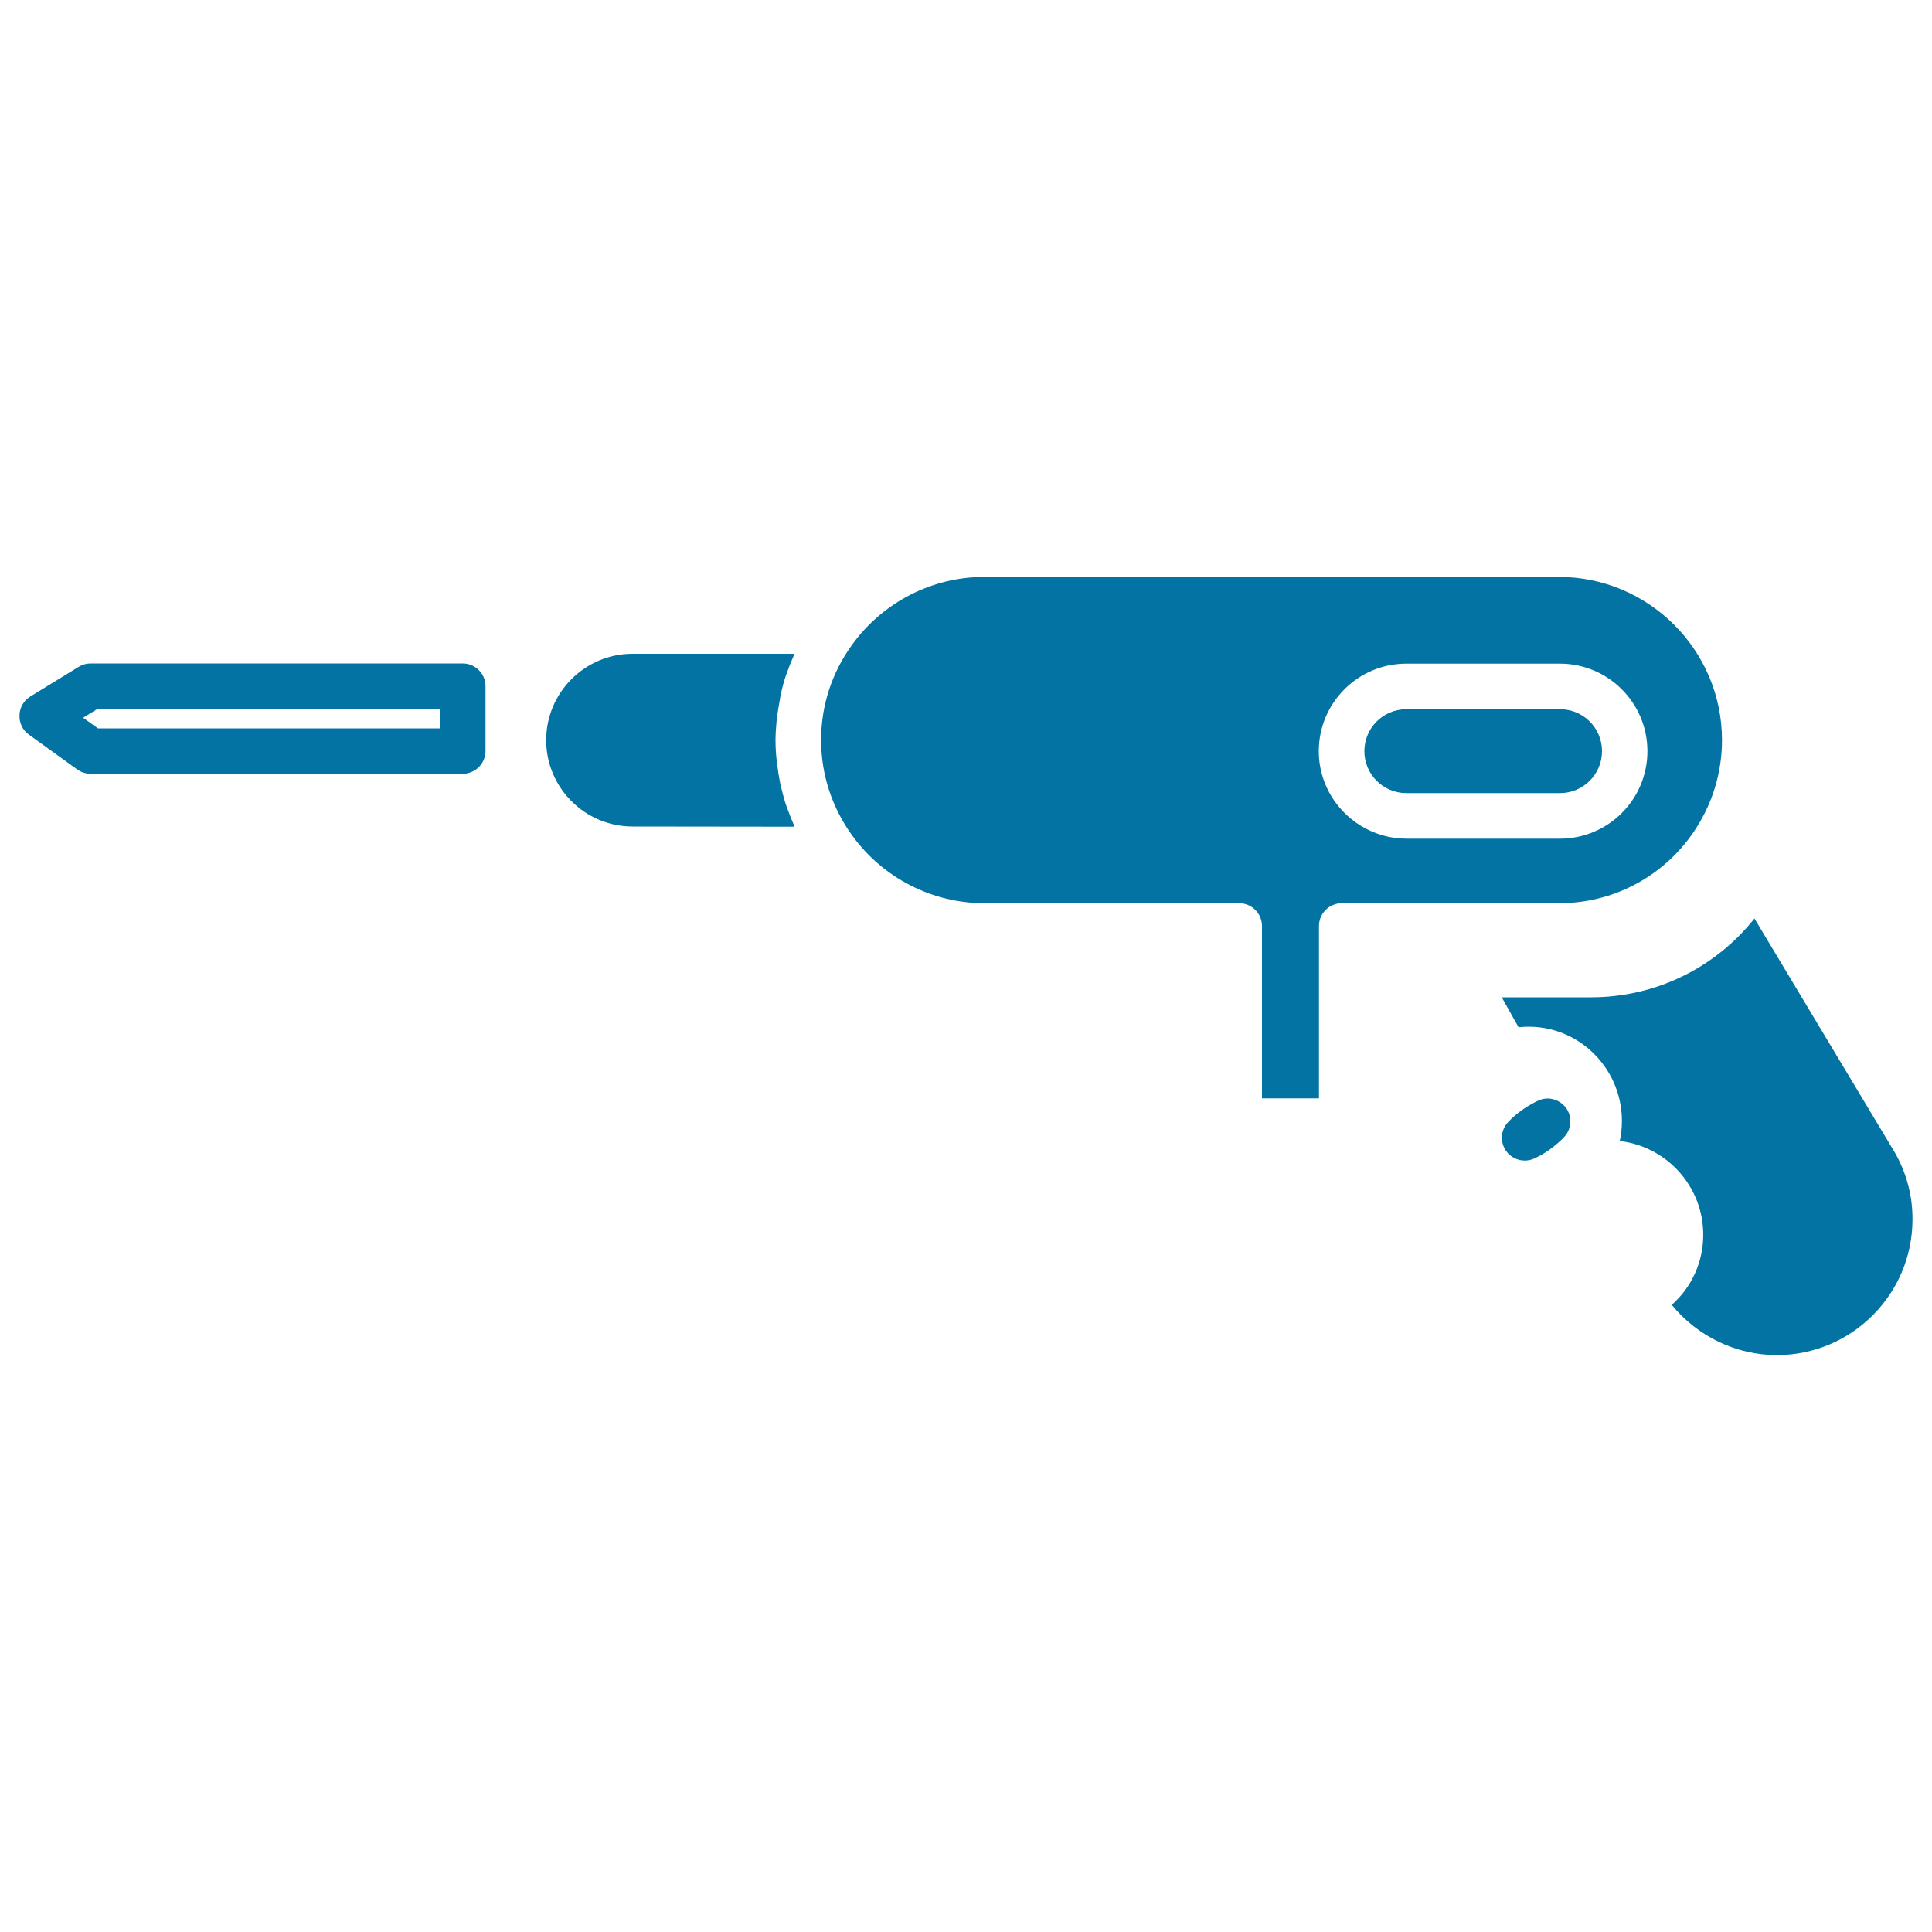 <svg xmlns="http://www.w3.org/2000/svg" viewBox="0 0 1000 1000" style="fill:#0273a2">
<title>Mechanical Drill Outline SVG icon</title>
<g><path d="M327.4,427.8c-24.7,0-44.7-20.1-44.7-44.7c0-24.7,20.1-44.7,44.7-44.7h83.8c-0.2,0.4-0.3,0.9-0.5,1.3c-1.2,2.7-2.3,5.4-3.2,8.1c-0.2,0.5-0.4,1-0.6,1.5c-1.1,3.2-2,6.5-2.7,9.9c-0.2,0.9-0.4,1.8-0.5,2.7c-0.5,2.6-0.9,5.2-1.3,7.8c-0.1,1-0.3,2-0.4,3c-0.3,3.5-0.6,6.9-0.6,10.4c0,3.5,0.2,7,0.6,10.4c0.1,1,0.2,2,0.4,3c0.3,2.6,0.7,5.2,1.2,7.7c0.2,0.9,0.3,1.9,0.6,2.8c0.8,3.3,1.6,6.6,2.7,9.8c0.2,0.5,0.4,1.1,0.6,1.6c1,2.7,2,5.4,3.2,8.1c0.2,0.4,0.3,0.9,0.5,1.4L327.4,427.8L327.4,427.8L327.4,427.8z"/><g><path d="M979,593.6l-70.9-118.2c-20.3,25.6-51.2,40.8-84.6,40.8h-46.2l8.7,15.5c29.2-3.1,53.5,20.1,53.5,48.5c0,3.6-0.4,7.1-1.1,10.4c24.3,2.8,43.2,23.5,43.2,48.5c0,14.1-6,27.2-16.3,36.3c13.2,16.2,33.2,26,54.4,26c38.7,0,70.2-31.5,70.2-70.2C990,617.9,986.2,604.9,979,593.6z"/><path d="M796.1,569.7c-1.1,0.5-2.1,1-3.8,2c0,0,0,0,0,0c0,0,0,0,0,0c-4.6,2.6-8.5,5.7-11.8,9.2c-3.8,4.1-4.2,10.3-0.9,14.9c2.3,3.2,5.9,4.9,9.6,4.9c1.6,0,3.3-0.3,4.8-1c4.4-2,8.5-4.7,12.4-8.1c0,0,0,0,0,0c0,0,0,0,0,0c0,0,0,0,0,0c0,0,0,0,0,0c1.2-1,2.3-2.1,3.3-3.2c3.8-4.1,4.2-10.4,0.9-14.9C807.2,568.9,801.2,567.3,796.1,569.7z"/><path d="M829.2,388.8c0-12-9.7-21.7-21.7-21.7h-79.6c-12,0-21.7,9.7-21.7,21.7c0,12,9.7,21.7,21.7,21.7h79.6C819.4,410.5,829.2,400.8,829.2,388.8z"/><path d="M881.4,422.7c6.5-12.1,9.9-25.8,9.9-39.6c0-46.6-37.9-84.5-84.5-84.5H509.5c-26.9,0-52.4,13-68.3,34.9c0,0,0,0,0,0C430.6,348,425,365.2,425,383c0,17.9,5.6,35,16.2,49.6c15.9,21.9,41.4,34.9,68.3,34.9h131.9c6.5,0,11.8,5.3,11.8,11.8v89.2h29.5v-89.2c0-6.5,5.3-11.8,11.8-11.8h112.3C838.1,467.6,866.7,450.4,881.4,422.7z M682.6,388.8c0-25,20.3-45.3,45.3-45.3h79.5c25,0,45.3,20.3,45.3,45.3c0,25-20.3,45.3-45.3,45.3h-79.5C703,434,682.6,413.7,682.6,388.8z"/></g><path d="M14.9,380.2L40,398.3c2,1.4,4.4,2.2,6.9,2.2h192.6c6.5,0,11.8-5.3,11.8-11.8v-33.5c0-6.5-5.3-11.8-11.8-11.8H46.9c-2.2,0-4.3,0.6-6.1,1.7l-25.1,15.4c-3.4,2.1-5.5,5.7-5.6,9.6C9.9,374.2,11.7,377.9,14.9,380.2z M50.2,367.1h177.5v9.9h-177l-7.7-5.5L50.2,367.1z"/></g>
</svg>